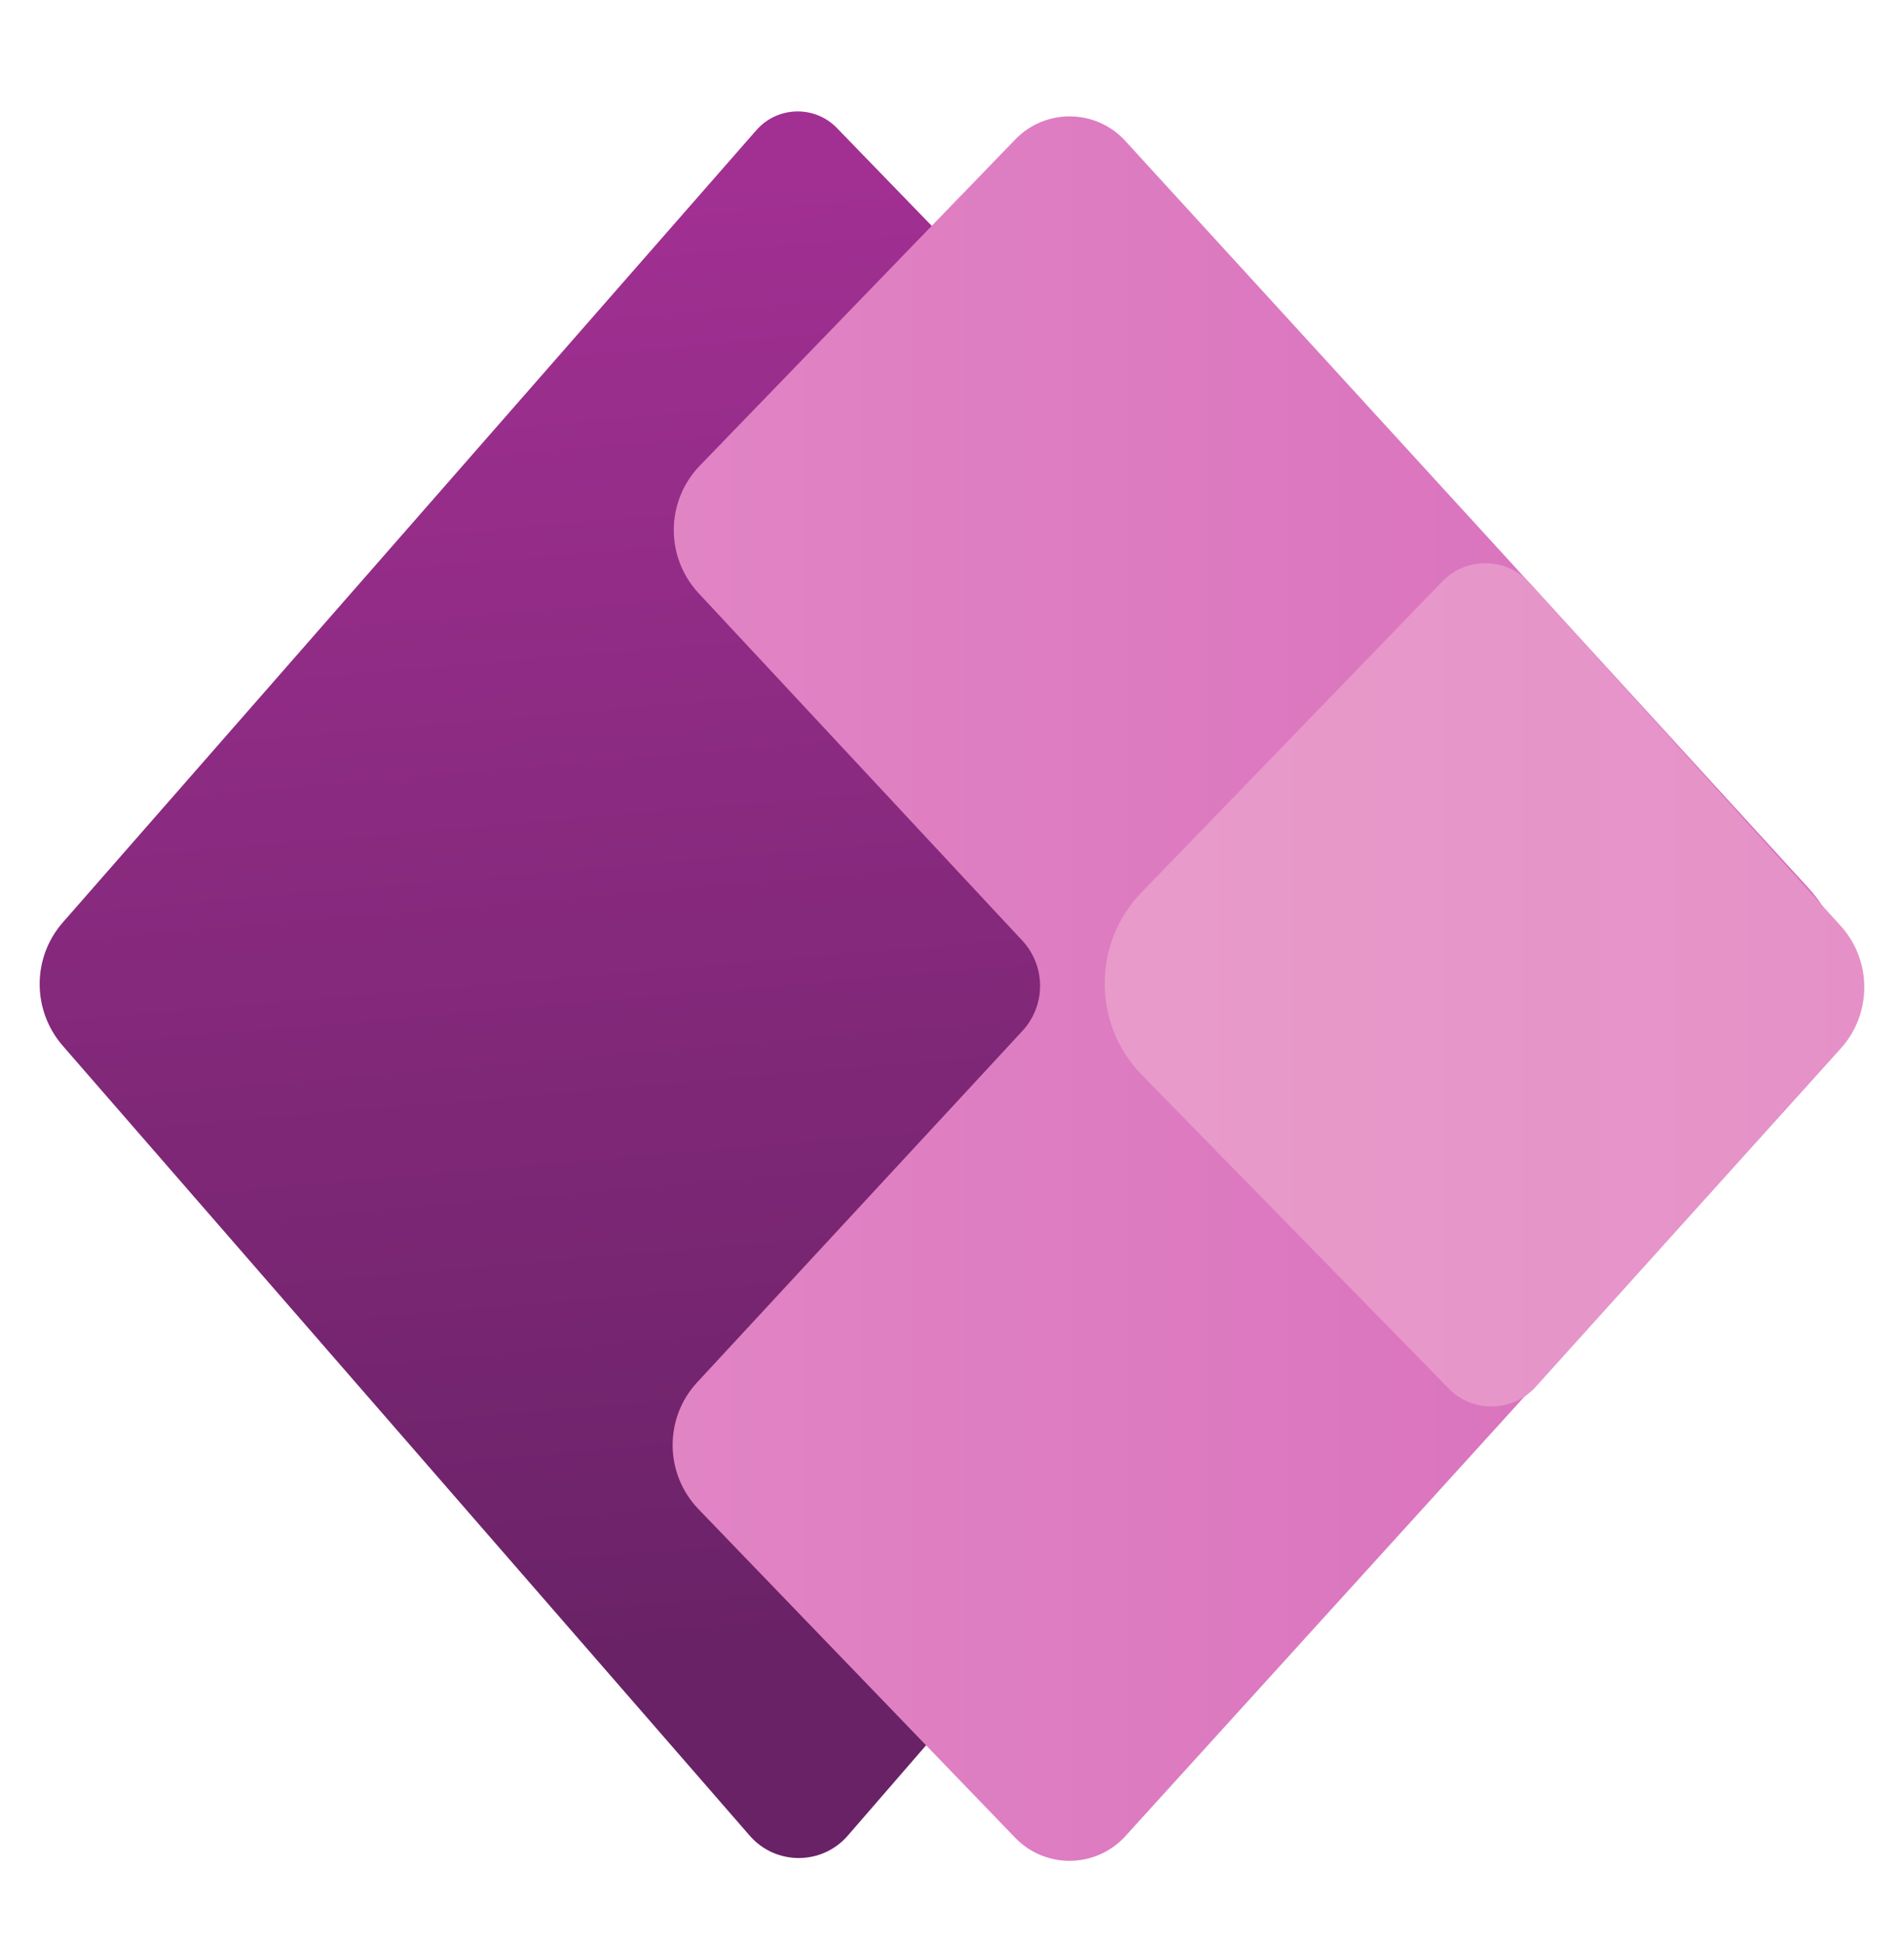<svg width="48" height="49" viewBox="0 0 48 49" fill="none" xmlns="http://www.w3.org/2000/svg">
<path d="M25.238 7.497L21.102 3.23C20.54 2.647 19.599 2.673 19.067 3.282L1.587 23.246C0.805 24.135 0.805 25.465 1.582 26.359L18.903 46.271C19.555 47.018 20.717 47.018 21.369 46.271L26.543 40.303L27.113 9.578L25.238 7.497Z" fill="url(#paint0_linear_122_508)"/>
<path d="M45.587 22.376L28.357 3.539C27.614 2.74 26.353 2.732 25.597 3.513L17.643 11.736C16.779 12.63 16.766 14.042 17.613 14.953L25.77 23.706C26.37 24.349 26.37 25.343 25.774 25.986L17.578 34.839C16.736 35.746 16.753 37.154 17.613 38.043L25.593 46.321C26.353 47.107 27.618 47.094 28.361 46.291L45.596 27.312C46.869 25.917 46.865 23.775 45.587 22.376Z" fill="url(#paint1_linear_122_508)"/>
<path d="M46.407 26.426L38.716 34.955C38.133 35.598 37.127 35.62 36.522 34.998L28.792 27.1C27.54 25.822 27.535 23.779 28.779 22.492L36.362 14.654C36.967 14.028 37.977 14.045 38.56 14.689L46.407 23.339C47.197 24.215 47.197 25.55 46.407 26.426Z" fill="url(#paint2_linear_122_508)"/>
<defs>
<linearGradient id="paint0_linear_122_508" x1="12.968" y1="4.446" x2="16.174" y2="42.12" gradientUnits="userSpaceOnUse">
<stop stop-color="#A23093"/>
<stop offset="1" stop-color="#692266"/>
</linearGradient>
<linearGradient id="paint1_linear_122_508" x1="16.957" y1="24.92" x2="46.547" y2="24.92" gradientUnits="userSpaceOnUse">
<stop stop-color="#E184C4"/>
<stop offset="1" stop-color="#D76EBC"/>
</linearGradient>
<linearGradient id="paint2_linear_122_508" x1="27.849" y1="24.824" x2="47" y2="24.824" gradientUnits="userSpaceOnUse">
<stop stop-color="#E89BCA"/>
<stop offset="1" stop-color="#E591C8"/>
</linearGradient>
</defs>
</svg>
